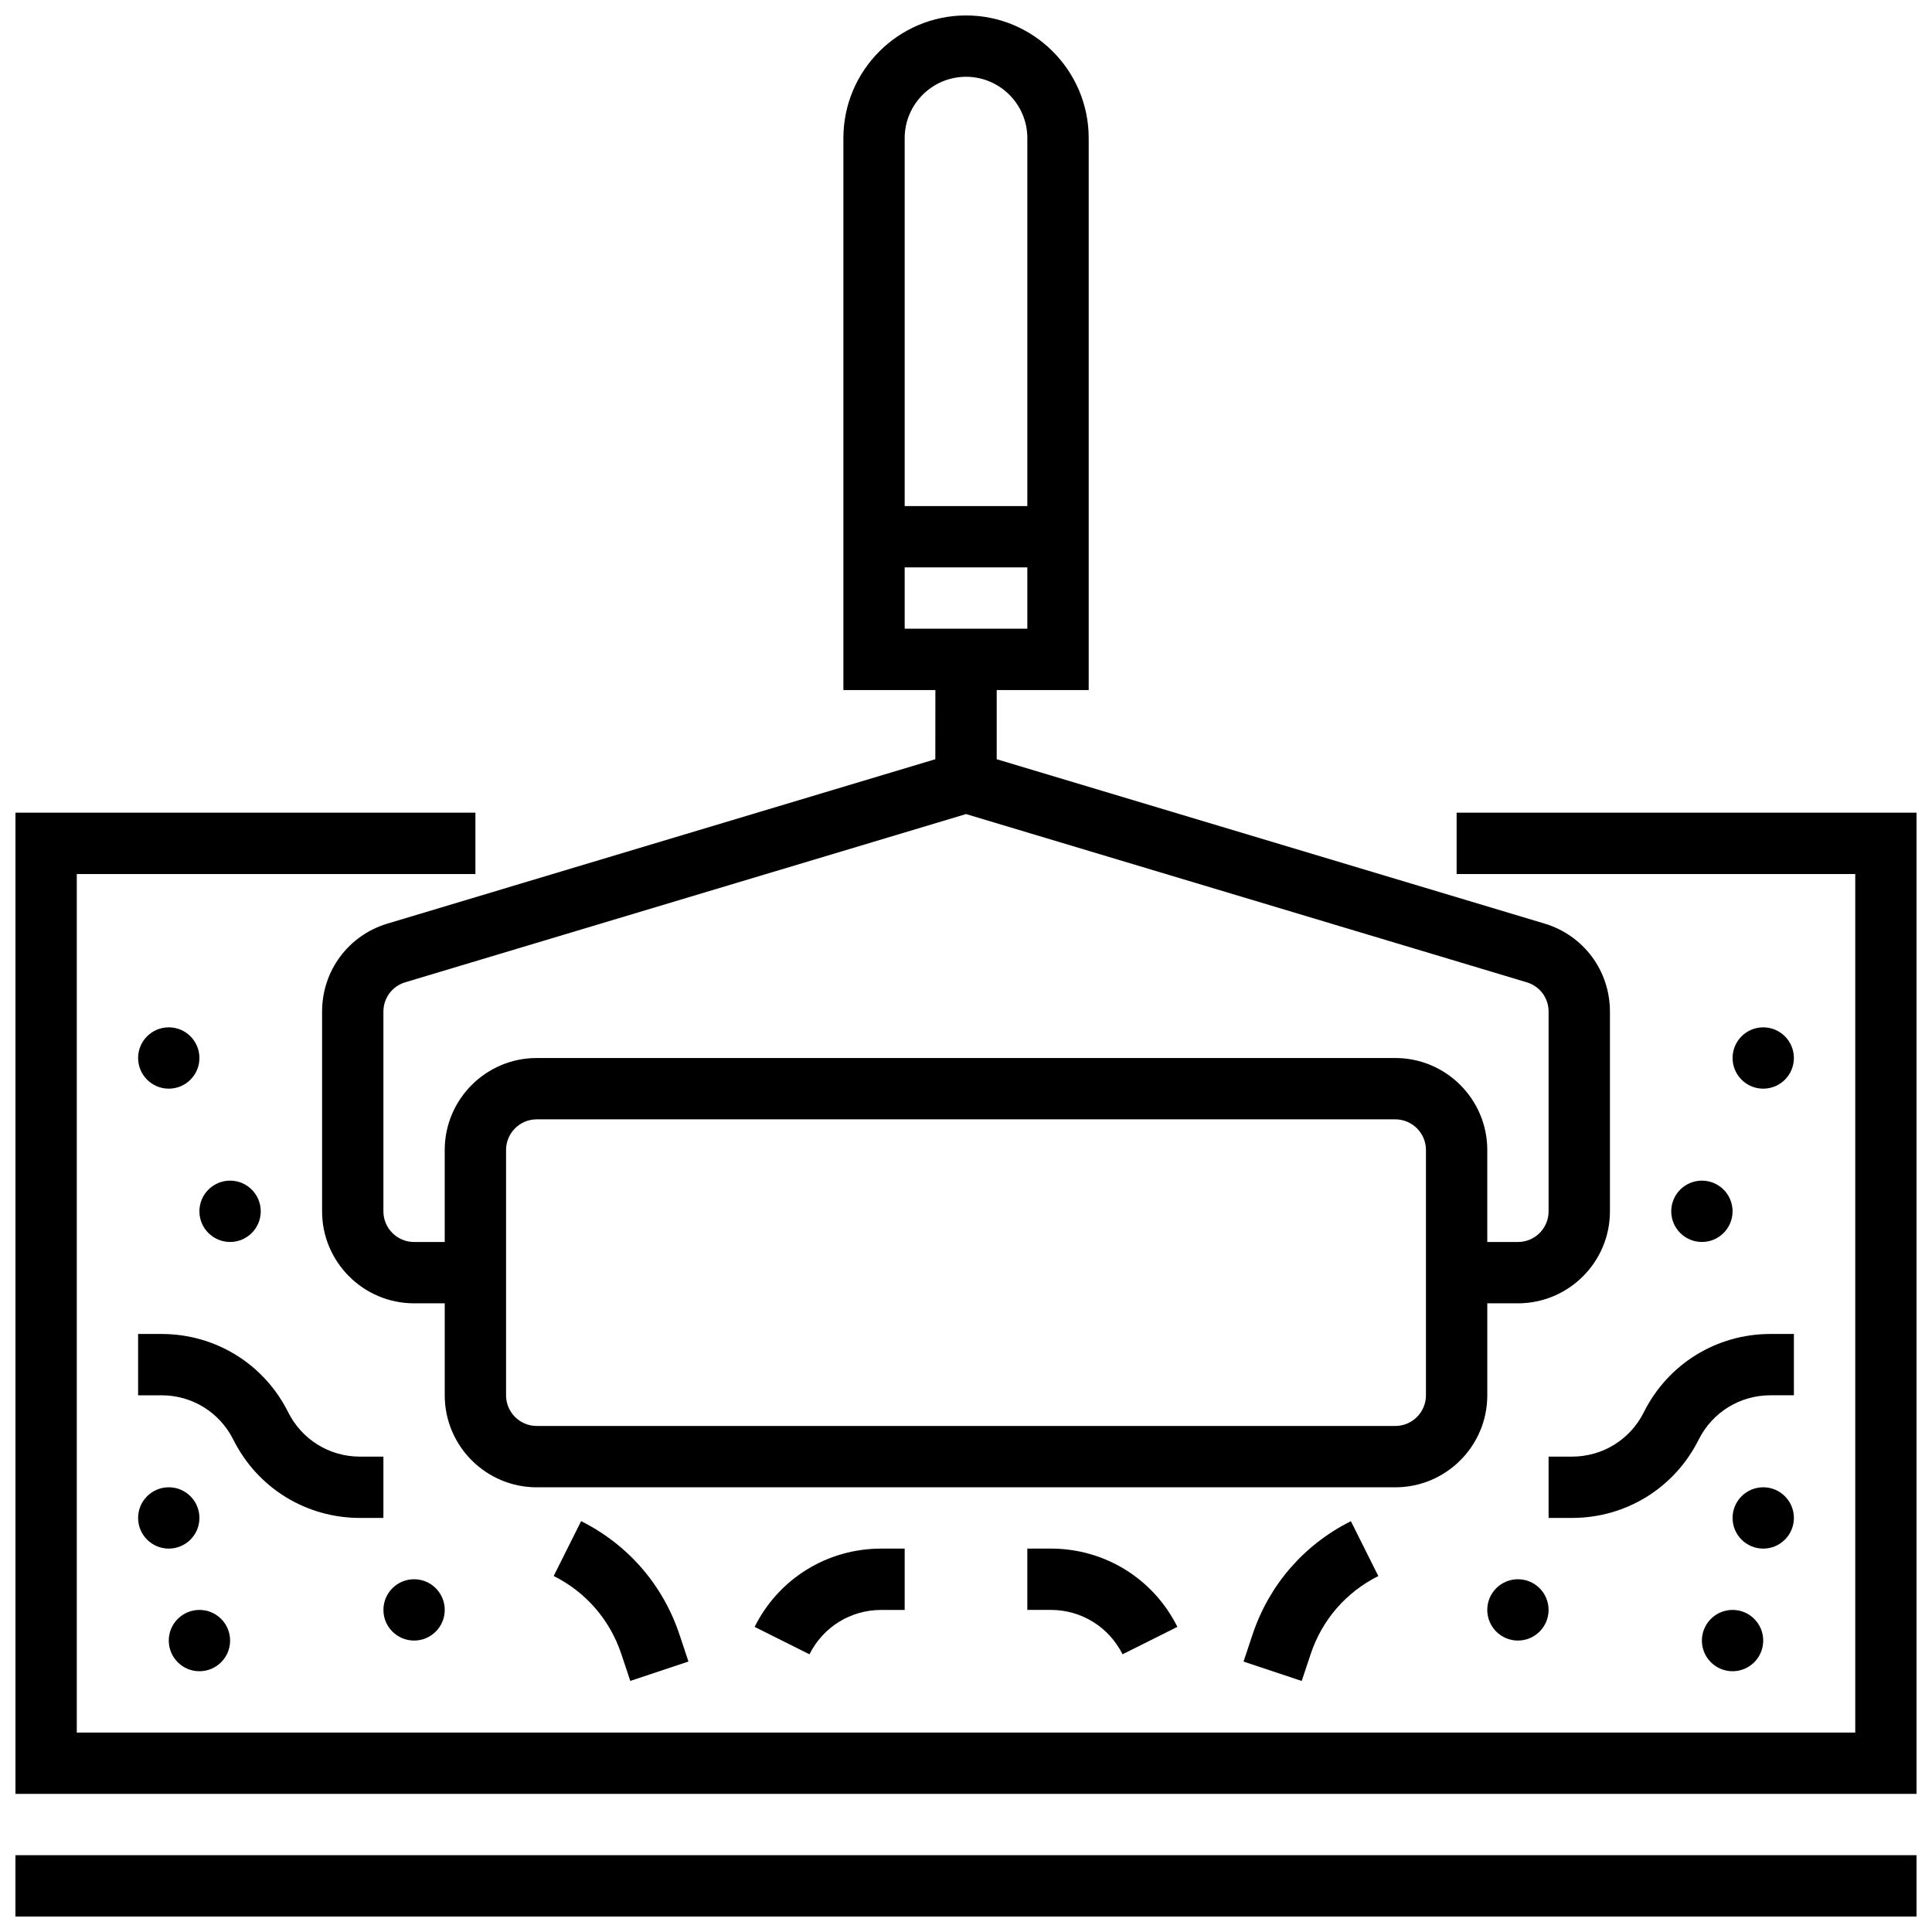 <?xml version="1.0" encoding="UTF-8"?>
<!-- Uploaded to: ICON Repo, www.iconrepo.com, Generator: ICON Repo Mixer Tools -->
<svg width="800px" height="800px" version="1.1" viewBox="144 144 512 512" xmlns="http://www.w3.org/2000/svg">
 <defs>
  <clipPath id="c">
   <path d="m229 148.09h342v390.91h-342z"/>
  </clipPath>
  <clipPath id="b">
   <path d="m148.09 359h503.81v261h-503.81z"/>
  </clipPath>
  <clipPath id="a">
   <path d="m148.09 635h503.81v16.902h-503.81z"/>
  </clipPath>
 </defs>
 <g clip-path="url(#c)">
  <path d="m391.87 345.2-145.14 43.547c-10.391 3.113-17.375 12.5-17.375 23.348v52.918c0 13.441 10.934 24.379 24.379 24.379h8.125v24.379c0 13.441 10.938 24.379 24.379 24.379h227.53c13.441 0 24.379-10.938 24.379-24.379v-24.379h8.125c13.441 0 24.379-10.934 24.379-24.379v-52.918c0-10.848-6.981-20.234-17.375-23.352l-145.14-43.543v-18.332h24.379v-146.27c0-17.922-14.582-32.504-32.504-32.504s-32.504 14.582-32.504 32.504v146.27h24.379zm130.02 168.57c0 4.481-3.644 8.125-8.125 8.125h-227.53c-4.481 0-8.125-3.644-8.125-8.125v-65.008c0-4.481 3.644-8.125 8.125-8.125h227.53c4.481 0 8.125 3.644 8.125 8.125zm32.504-101.67v52.918c0 4.481-3.644 8.125-8.125 8.125h-8.125v-24.379c0-13.441-10.938-24.379-24.379-24.379h-227.53c-13.441 0-24.379 10.938-24.379 24.379v24.379h-8.125c-4.481 0-8.125-3.644-8.125-8.125v-52.918c0-3.617 2.328-6.746 5.789-7.785l148.61-44.578 148.6 44.582c3.465 1.039 5.789 4.164 5.789 7.781zm-154.39-247.75c8.961 0 16.25 7.293 16.25 16.25v97.512h-32.504v-97.508c0-8.961 7.293-16.254 16.254-16.254zm-16.254 130.02h32.504v16.25h-32.504z"/>
 </g>
 <g clip-path="url(#b)">
  <path d="m530.02 359.37v16.254h105.64v227.53h-471.31v-227.53h105.64v-16.254h-121.89v260.03h503.81v-260.03z"/>
 </g>
 <g clip-path="url(#a)">
  <path d="m148.09 635.65h503.81v16.25h-503.81z"/>
 </g>
 <path d="m239.4 546.27h6.207v-16.25h-6.207c-8.109 0-15.402-4.508-19.027-11.762-6.398-12.797-19.262-20.742-33.566-20.742h-6.207v16.25h6.207c8.109 0 15.402 4.508 19.027 11.762 6.398 12.793 19.262 20.742 33.566 20.742z"/>
 <path d="m196.85 546.27c0 4.488-3.637 8.125-8.125 8.125-4.488 0-8.125-3.637-8.125-8.125s3.637-8.125 8.125-8.125c4.488 0 8.125 3.637 8.125 8.125"/>
 <path d="m204.98 578.77c0 4.488-3.641 8.125-8.129 8.125-4.484 0-8.125-3.637-8.125-8.125s3.641-8.125 8.125-8.125c4.488 0 8.129 3.637 8.129 8.125"/>
 <path d="m261.86 570.64c0 4.488-3.637 8.125-8.125 8.125s-8.125-3.637-8.125-8.125 3.637-8.125 8.125-8.125 8.125 3.637 8.125 8.125"/>
 <path d="m213.1 465.01c0 4.484-3.637 8.125-8.125 8.125-4.488 0-8.129-3.641-8.129-8.125 0-4.488 3.641-8.129 8.129-8.129 4.488 0 8.125 3.641 8.125 8.129"/>
 <path d="m196.85 424.38c0 4.488-3.637 8.129-8.125 8.129-4.488 0-8.125-3.641-8.125-8.129s3.637-8.125 8.125-8.125c4.488 0 8.125 3.637 8.125 8.125"/>
 <path d="m298 547.12-7.269 14.535c8.539 4.269 14.902 11.609 17.922 20.664l2.379 7.141 15.418-5.141-2.379-7.141c-4.391-13.172-13.648-23.848-26.07-30.059z"/>
 <path d="m343.98 575.14 14.535 7.269c3.629-7.254 10.918-11.762 19.027-11.762h6.207v-16.25h-6.207c-14.305-0.004-27.168 7.945-33.562 20.742z"/>
 <path d="m560.6 530.02h-6.207v16.25h6.207c14.305 0 27.168-7.949 33.562-20.742 3.629-7.254 10.918-11.762 19.027-11.762h6.211v-16.25h-6.207c-14.305 0-27.168 7.949-33.562 20.742-3.629 7.254-10.918 11.762-19.031 11.762z"/>
 <path d="m619.4 546.27c0 4.488-3.637 8.125-8.125 8.125-4.488 0-8.125-3.637-8.125-8.125s3.637-8.125 8.125-8.125c4.488 0 8.125 3.637 8.125 8.125"/>
 <path d="m611.27 578.77c0 4.488-3.637 8.125-8.125 8.125-4.488 0-8.125-3.637-8.125-8.125s3.637-8.125 8.125-8.125c4.488 0 8.125 3.637 8.125 8.125"/>
 <path d="m554.39 570.64c0 4.488-3.637 8.125-8.125 8.125s-8.125-3.637-8.125-8.125 3.637-8.125 8.125-8.125 8.125 3.637 8.125 8.125"/>
 <path d="m603.15 465.01c0 4.484-3.641 8.125-8.125 8.125-4.488 0-8.129-3.641-8.129-8.125 0-4.488 3.641-8.129 8.129-8.129 4.484 0 8.125 3.641 8.125 8.129"/>
 <path d="m619.4 424.38c0 4.488-3.637 8.129-8.125 8.129-4.488 0-8.125-3.641-8.125-8.129s3.637-8.125 8.125-8.125c4.488 0 8.125 3.637 8.125 8.125"/>
 <path d="m475.93 577.19-2.379 7.141 15.418 5.141 2.379-7.141c3.019-9.059 9.383-16.395 17.922-20.664l-7.269-14.535c-12.418 6.207-21.68 16.883-26.07 30.059z"/>
 <path d="m416.25 554.39v16.25h6.207c8.109 0 15.402 4.508 19.027 11.762l14.535-7.269c-6.394-12.793-19.258-20.742-33.562-20.742z"/>
</svg>